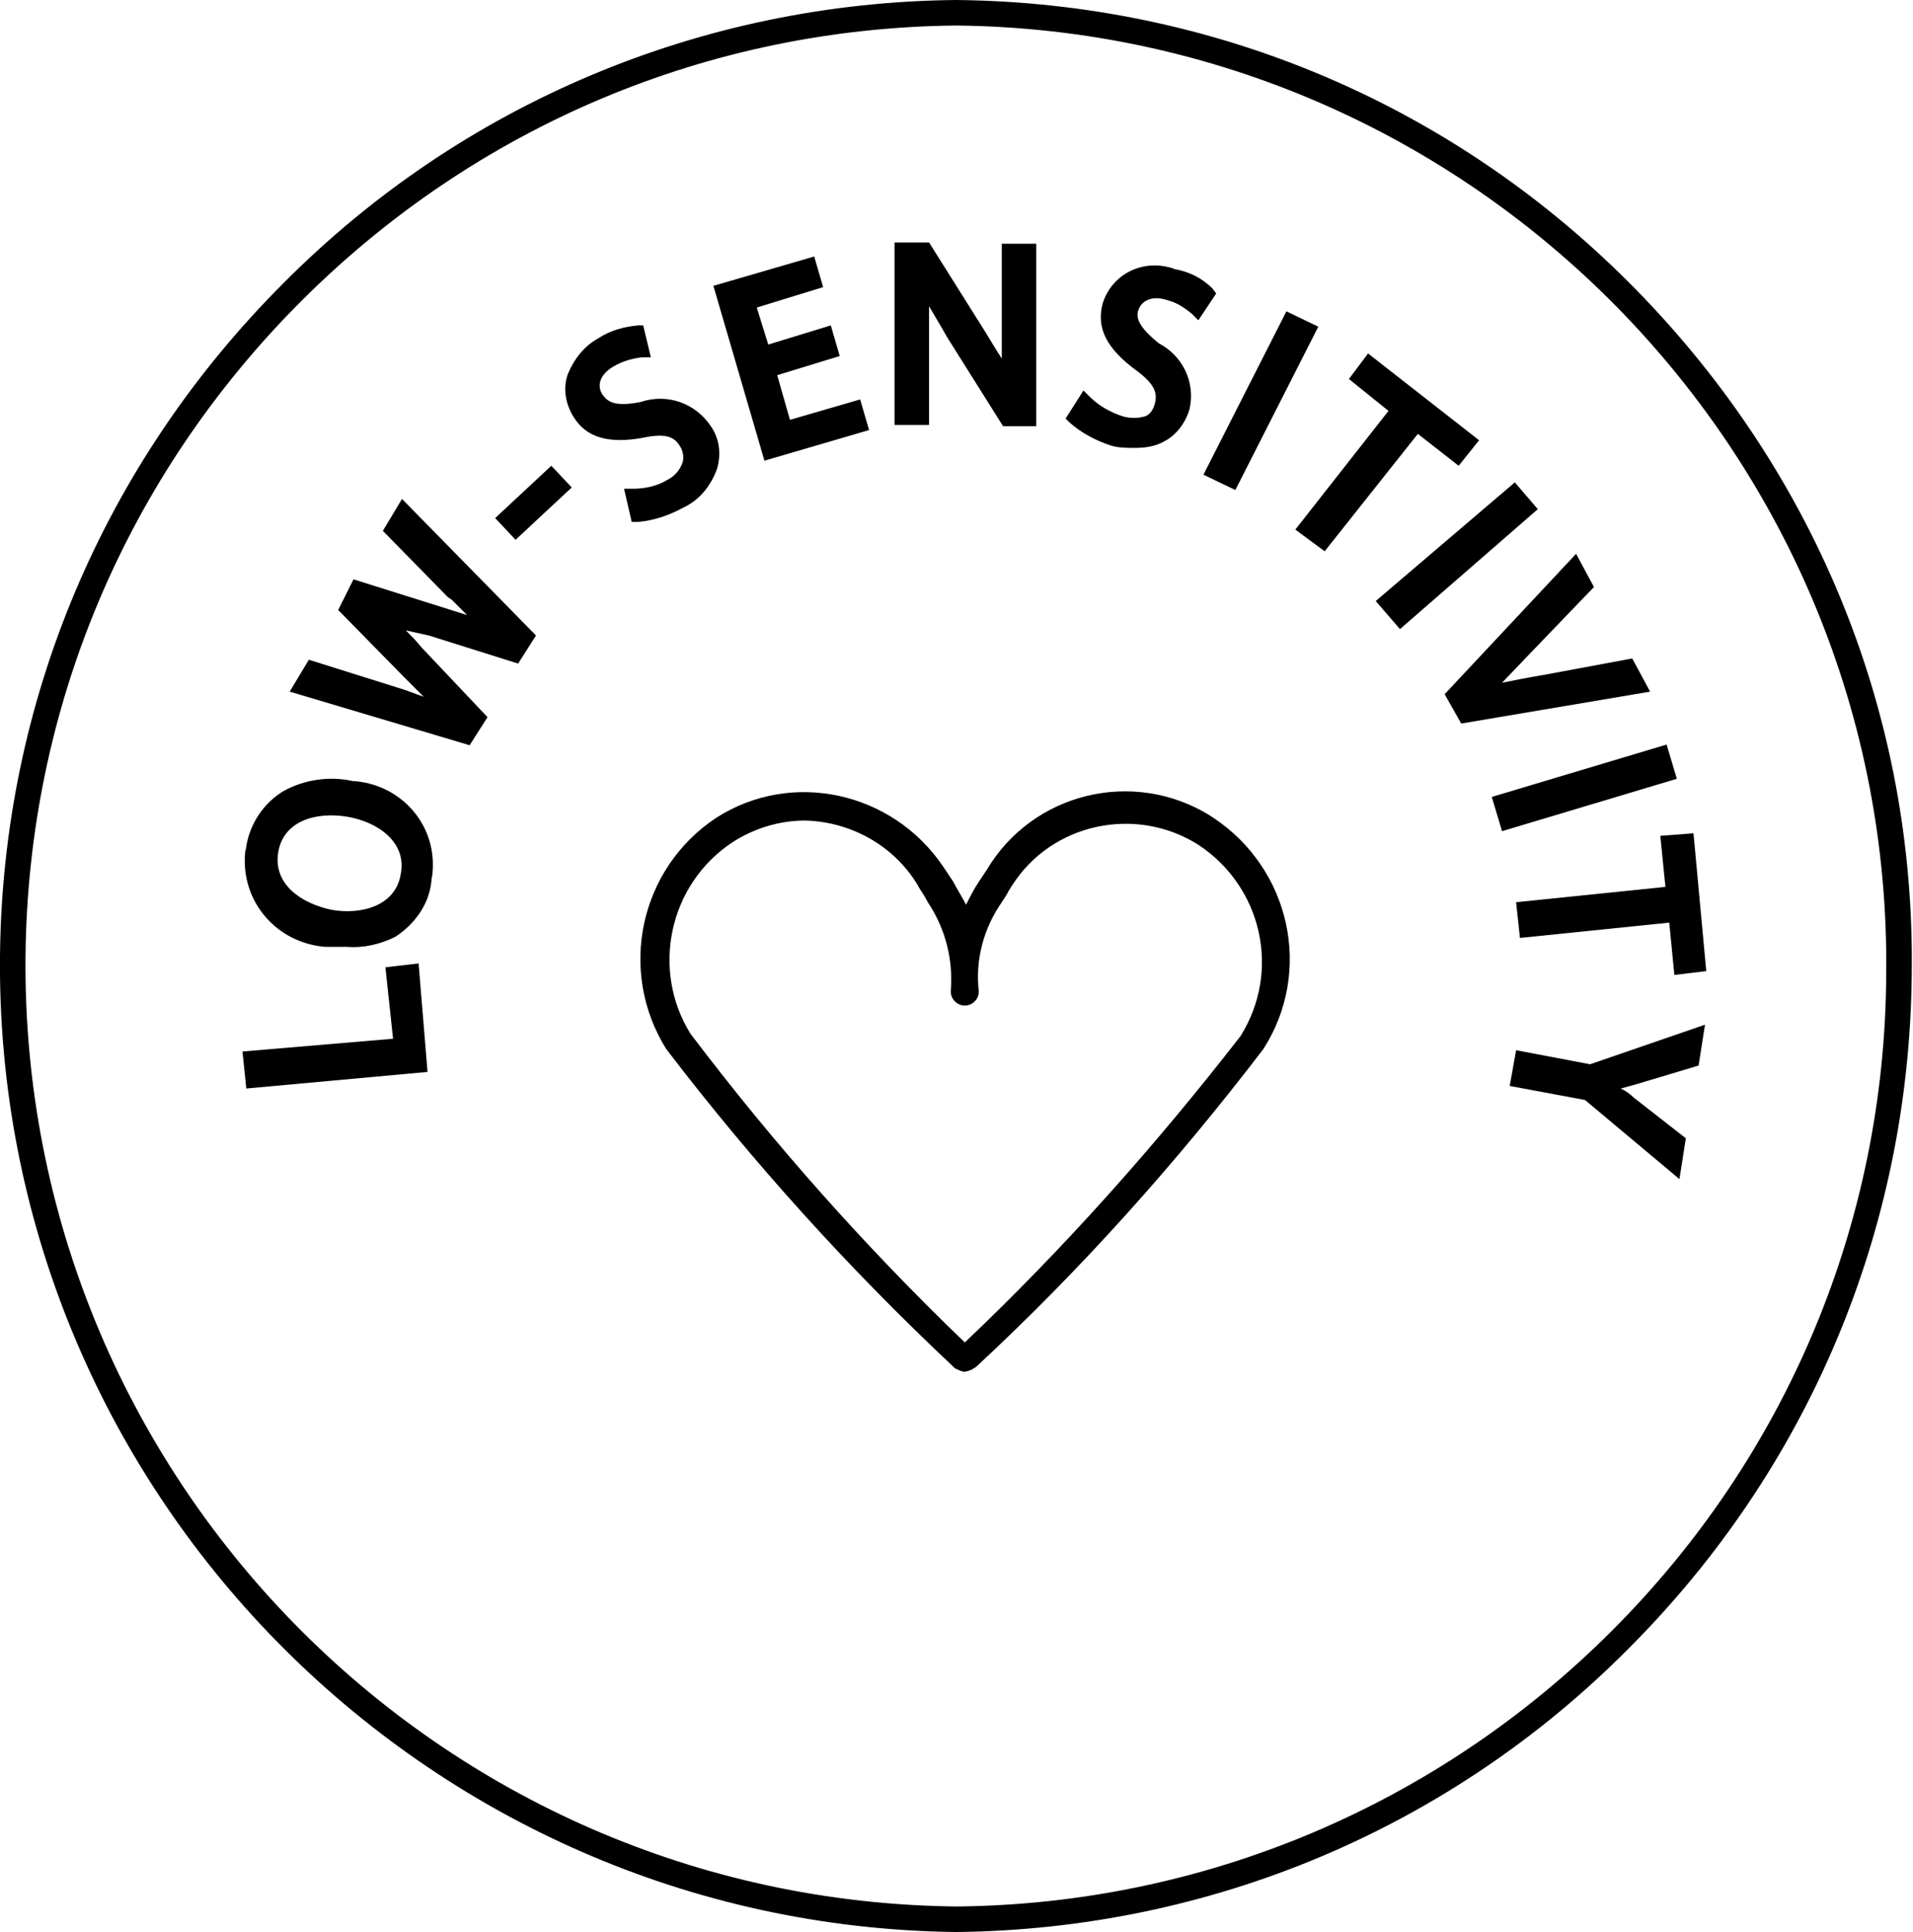 <svg xmlns="http://www.w3.org/2000/svg" xmlns:xlink="http://www.w3.org/1999/xlink" id="Layer_2_00000035504596395820305750000013622137613729903278_" x="0px" y="0px" viewBox="0 0 149.9 151.4" style="enable-background:new 0 0 149.9 151.4;" xml:space="preserve"><g>	<polygon points="30.2,75.8 30.8,81.4 19,82.4 19.3,85.3 33.5,84 32.8,75.5  "></polygon>	<polygon points="19.3,85.3 19.3,85.3 19.3,85.3  "></polygon>	<path d="M27.6,61.2c-1.8-0.4-3.8-0.1-5.4,0.8c-1.5,0.9-2.6,2.5-2.9,4.3c0,0.2-0.1,0.4-0.1,0.6c-0.3,3.8,2.5,7,6.3,7.3  c0.6,0,1.1,0,1.7,0h0c1.3,0.1,2.6-0.2,3.8-0.8c1.5-1,2.6-2.5,2.8-4.3c0-0.3,0.1-0.5,0.1-0.8C34.2,64.5,31.3,61.4,27.6,61.2z   M31.4,68.5C31,71,28.3,71.7,26,71.3c-2.4-0.5-4.6-2-4.2-4.5c0.4-2.5,3-3.2,5.4-2.8C29.6,64.4,31.9,66,31.4,68.5z"></path>	<path d="M30,41.6l5.1,5.2l0.3,0.2l1.2,1.2c-0.6-0.2-1.3-0.4-1.9-0.6l-7-2.2l-1.2,2.4l5.1,5.2l1.6,1.6c-0.6-0.2-1.3-0.5-2-0.7  l-7-2.2l-1.5,2.5l14.1,4.2h0l1.4-2.2l-5.2-5.5c-0.4-0.5-0.8-0.9-1.2-1.3l1.8,0.4l7,2.2l1.4-2.2L31.5,39.1L30,41.6z"></path>	<polygon points="38.8,40.6 40.4,42.3 44.8,38.2 43.2,36.5  "></polygon>	<path d="M56.2,36.7c0.3-1.1,0.2-2.3-0.5-3.3c-1.2-1.8-3.4-2.6-5.5-1.9c-2,0.4-2.6,0-3-0.6c-0.4-0.6-0.3-1.5,0.9-2.2  c0.7-0.4,1.4-0.6,2.2-0.7h0.7l-0.6-2.5H50c-1.1,0.1-2.2,0.4-3.1,1c-1.1,0.6-1.9,1.6-2.4,2.8c-0.4,1.1-0.2,2.3,0.4,3.3  c1,1.7,2.8,2.2,5.5,1.7c1.9-0.4,2.5,0,2.9,0.7c0.2,0.3,0.3,0.8,0.2,1.2c-0.2,0.6-0.6,1.1-1.2,1.4c-0.8,0.5-1.8,0.7-2.7,0.7h-0.7  l0.6,2.6H50l0,0c1.2-0.1,2.4-0.5,3.5-1.1C54.8,39.2,55.7,38.1,56.2,36.7z"></path>	<polygon points="68.1,33.7 67.4,31.3 61.9,32.9 60.9,29.4 65.8,27.9 65.1,25.5 60.2,27 59.3,24.1 64.5,22.5 63.8,20.1 55.9,22.4   59.9,36.1  "></polygon>	<polygon points="60,36.2 59.9,36.1 59.9,36.1  "></polygon>	<path d="M72.8,24c0.4,0.7,0.9,1.5,1.4,2.4l4.4,7h2.6V19.1h-2.7v9c-0.4-0.6-0.8-1.3-1.3-2.1l-4.4-7h-2.7v14.3l0,0l2.7,0V24z"></path>	<path d="M87,34.9c0.6,0.2,1.3,0.2,1.9,0.2l0,0c0.8,0,1.6-0.1,2.3-0.5c1-0.5,1.7-1.5,2-2.5c0.5-2.1-0.5-4.2-2.4-5.2  c-1.6-1.3-1.8-2-1.6-2.6s0.9-1.2,2.2-0.8c0.8,0.2,1.4,0.6,2,1.1l0.5,0.5l1.4-2.1L95,22.6c-0.8-0.8-1.8-1.3-2.9-1.5  c-0.1,0-0.2-0.1-0.3-0.1c-2.3-0.7-4.7,0.5-5.4,2.8c-0.5,1.9,0.3,3.5,2.6,5.2c1.5,1.1,1.7,1.8,1.5,2.6c-0.1,0.4-0.3,0.8-0.7,1  c-0.6,0.2-1.3,0.2-1.9,0c-0.9-0.3-1.8-0.8-2.5-1.5l-0.5-0.5l-1.4,2.2l0.3,0.3C84.7,33.9,85.8,34.5,87,34.9z"></path>	<polygon points="96.8,38.4 103.3,25.6 100.8,24.4 94.3,37.2  "></polygon>	<polygon points="114.3,36.5 115.9,34.5 107.2,27.7 105.7,29.7 108.8,32.2 101.5,41.5 103.8,43.2 103.8,43.2 111.1,34  "></polygon>	<polygon points="118.7,37.8 107.8,47.1 109.7,49.3 120.5,39.9  "></polygon>	<path d="M129.3,54.2l-1.4-2.6l-7,1.3c-1.2,0.2-2.2,0.4-3.2,0.6l2.2-2.3l5-5.2l-1.4-2.6l-10.3,11l1.3,2.3l0,0L129.3,54.2z"></path>	<rect x="117" y="60.3" transform="matrix(0.958 -0.287 0.287 0.958 -12.499 38.262)" width="14.3" height="2.8"></rect>	<polygon points="130.5,69.5 118.8,70.7 119.1,73.5 130.8,72.3 131.2,76.4 131.2,76.4 133.7,76.1 132.7,65.3 130.1,65.5  "></polygon>	<path d="M118.8,82.3l-0.5,2.8l5.9,1.1l7.4,6.2l0,0l0.5-3.2L128,86c-0.3-0.3-0.6-0.5-1-0.7l1.1-0.3l5-1.5l0.5-3.2l-9,3.1L118.8,82.3  z"></path>	<path d="M95.1,64.1l-0.3-0.2c-6-3.7-13.9-1.8-17.5,4.3l-0.6,0.9c-0.4,0.6-0.7,1.2-1,1.8c-0.3-0.6-0.7-1.2-1-1.8l-0.6-0.9l-0.2-0.3  C69.9,62,62,60.3,56.1,64.1c-6,4-7.7,12-3.9,18.1c6.8,8.9,14.3,17.2,22.5,24.9c0.1,0.1,0.2,0.2,0.3,0.2c0.2,0.1,0.4,0.2,0.6,0.2  l-0.1,0c0.2,0,0.5-0.1,0.7-0.2c0.1-0.1,0.2-0.1,0.3-0.2c8.2-7.6,15.7-16,22.5-24.9C102.9,76.1,101.1,68.1,95.1,64.1z M97.2,81.2  c-6.6,8.5-13.8,16.6-21.6,24c-7.8-7.5-15-15.6-21.5-24.2C51,76,52.4,69.3,57.4,66c1.7-1.1,3.7-1.7,5.7-1.7h0c3.7,0.1,7.2,2.1,9,5.4  c0.2,0.3,0.4,0.6,0.6,1c1.4,2.1,2,4.5,1.8,7c0,0.6,0.5,1.1,1.1,1.1s1.1-0.5,1.1-1.1c-0.3-2.5,0.4-5,1.8-7c0.2-0.3,0.4-0.6,0.6-1  c0.1-0.1,0.1-0.2,0.2-0.3c3.1-4.9,9.7-6.3,14.6-3.2C98.9,69.5,100.4,76.1,97.2,81.2z"></path>	<path d="M128.2,22.7C114.1,8.3,95.2,0.2,74.9,0C55,0.2,36.2,8.1,22.2,22.2C8.1,36.3,0.2,55,0,74.9c-0.4,41.7,33.2,76,74.9,76.5h0  l0,0h0c19.9-0.2,38.7-8.1,52.7-22.2c14.1-14.1,22-32.8,22.2-52.8C150.1,56.2,142.4,37.2,128.2,22.7z M126.3,127.8  c-13.7,13.7-32,21.4-51.3,21.6h0C34.3,149,1.6,115.6,2,74.9c0.2-19.4,7.9-37.6,21.6-51.3C37.3,9.9,55.5,2.2,74.9,2  c40.6,0.4,73.4,33.8,72.9,74.4C147.7,95.8,140,114.1,126.3,127.8z"></path></g></svg>
